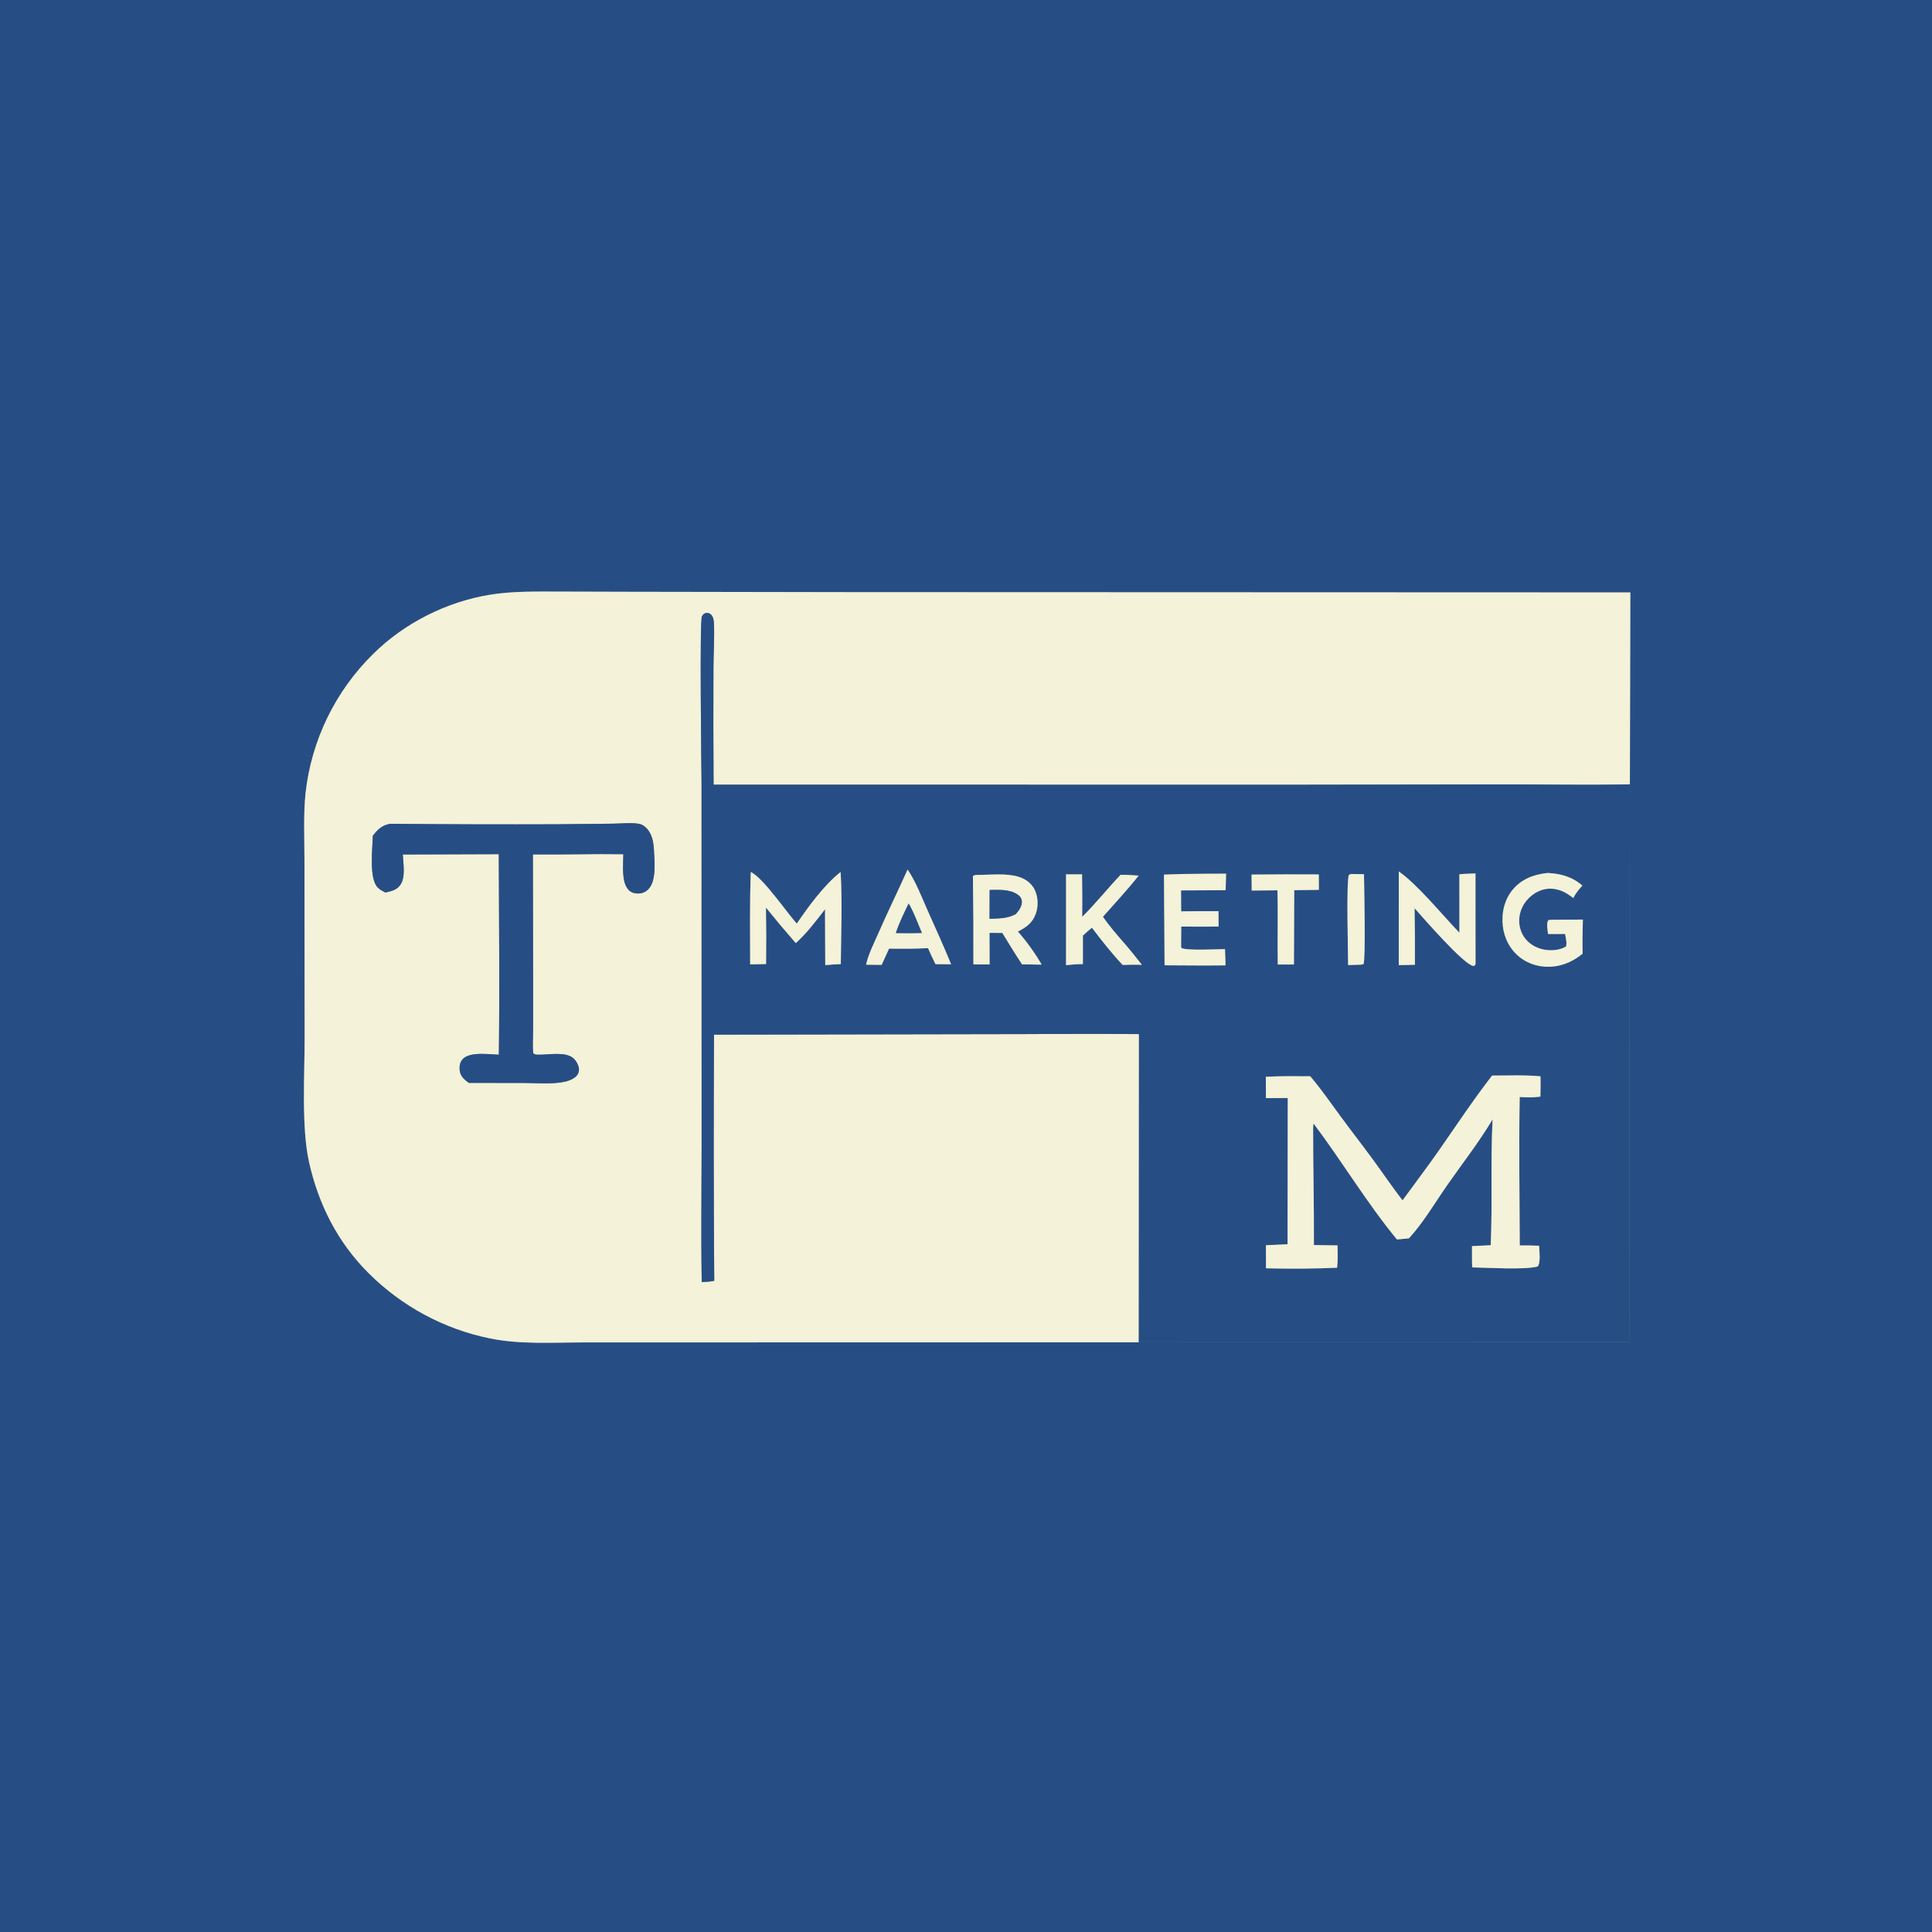 <?xml version="1.0" encoding="utf-8" ?>
<svg xmlns="http://www.w3.org/2000/svg" xmlns:xlink="http://www.w3.org/1999/xlink" width="1024" height="1024">
	<rect width="100%" height="100%" fill="#808080" stroke="none"/>
	<path fill="#264E85" d="M0 0L1024 0L1024 1024L0 1024L0 0ZM863.865 415.724L864.119 314.003L450.943 313.854L332.883 313.657L295.241 313.554C283.366 313.547 271.365 313.318 259.608 315.241C236.715 318.986 214.245 330.257 197.741 346.672Q195.877 348.505 194.094 350.415Q192.31 352.326 190.61 354.311Q188.909 356.296 187.295 358.352Q185.681 360.408 184.157 362.531Q182.632 364.654 181.2 366.84Q179.767 369.026 178.429 371.272Q177.091 373.517 175.851 375.818Q174.61 378.118 173.469 380.47Q172.328 382.821 171.288 385.219Q170.249 387.617 169.312 390.058Q168.376 392.498 167.545 394.976Q166.714 397.454 165.99 399.966Q165.265 402.477 164.649 405.017Q164.033 407.557 163.525 410.121Q163.018 412.685 162.621 415.269Q162.223 417.852 161.937 420.45C160.797 431.681 161.348 443.307 161.369 454.593L161.468 550.176C161.468 569.562 159.712 597.471 163.781 615.835C168.75 638.26 179.04 658.591 195.428 674.847Q197.056 676.472 198.742 678.038Q200.428 679.603 202.17 681.106Q203.911 682.609 205.706 684.049Q207.501 685.488 209.347 686.861Q211.193 688.234 213.087 689.54Q214.982 690.845 216.922 692.081Q218.862 693.317 220.846 694.482Q222.83 695.647 224.855 696.739Q226.88 697.832 228.943 698.85Q231.006 699.868 233.104 700.811Q235.203 701.754 237.334 702.62Q239.466 703.486 241.627 704.275Q243.788 705.063 245.977 705.773Q248.165 706.482 250.378 707.112Q252.59 707.742 254.824 708.292Q257.059 708.841 259.311 709.309C275.513 712.697 292.938 711.512 309.437 711.507L371.365 711.496L603.604 711.442L863.522 711.35L863.865 415.724Z"/>
	<path fill="#F4F2D8" d="M863.865 415.724C841.524 416.213 819.114 415.748 796.764 415.758L684.109 415.938L378.21 415.902Q378.007 384.932 378.143 353.962C378.151 346.526 378.763 337.332 378.389 330.175C378.303 328.511 377.983 326.751 376.691 325.595C376.118 325.081 375.307 324.846 374.532 324.883C373.309 324.942 372.652 325.625 372.059 326.616C370.739 328.821 371.762 406.232 371.836 414.697L371.881 606.132C371.873 630.592 371.525 655.101 371.937 679.555C374.16 679.403 376.373 679.308 378.561 678.861Q378.069 613.623 378.434 548.384L520.512 548.13C548.229 548.163 575.975 547.802 603.687 548.089L603.604 711.442L371.365 711.496L309.437 711.507C292.938 711.512 275.513 712.697 259.311 709.309Q257.059 708.841 254.824 708.292Q252.59 707.742 250.378 707.112Q248.165 706.482 245.977 705.773Q243.788 705.063 241.627 704.275Q239.466 703.486 237.334 702.62Q235.203 701.754 233.104 700.811Q231.006 699.868 228.943 698.85Q226.88 697.832 224.855 696.739Q222.83 695.647 220.846 694.482Q218.862 693.317 216.922 692.081Q214.982 690.845 213.087 689.54Q211.193 688.234 209.347 686.861Q207.501 685.488 205.706 684.049Q203.911 682.609 202.17 681.106Q200.428 679.603 198.742 678.038Q197.056 676.472 195.428 674.847C179.04 658.591 168.75 638.26 163.781 615.835C159.712 597.471 161.468 569.562 161.468 550.176L161.369 454.593C161.348 443.307 160.797 431.681 161.937 420.45Q162.223 417.852 162.621 415.269Q163.018 412.685 163.525 410.121Q164.033 407.557 164.649 405.017Q165.265 402.477 165.99 399.966Q166.714 397.454 167.545 394.976Q168.376 392.498 169.312 390.058Q170.249 387.617 171.288 385.219Q172.328 382.821 173.469 380.47Q174.61 378.118 175.851 375.818Q177.091 373.517 178.429 371.272Q179.767 369.026 181.2 366.84Q182.632 364.654 184.157 362.531Q185.681 360.408 187.295 358.352Q188.909 356.296 190.61 354.311Q192.31 352.326 194.094 350.415Q195.877 348.505 197.741 346.672C214.245 330.257 236.715 318.986 259.608 315.241C271.365 313.318 283.366 313.547 295.241 313.554L332.883 313.657L450.943 313.854L864.119 314.003L863.865 415.724ZM206.625 436.636C202.367 437.557 200.195 439.581 197.608 442.999C197.478 449.708 195.422 465.782 200.323 470.515C201.457 471.61 202.873 472.329 204.262 473.042C207.515 472.343 210.473 471.703 212.383 468.697C214.978 464.611 213.723 457.568 213.485 452.889L264.369 452.72C264.462 488.138 264.863 523.602 264.409 559.016C259.283 558.849 249.336 557.321 245.408 561.208C243.957 562.643 243.51 564.59 243.593 566.576C243.698 569.099 244.758 570.916 246.67 572.525Q247.561 573.262 248.489 573.952L278.001 573.993C284.295 574.027 291.431 574.624 297.653 573.645C300.288 573.23 303.345 572.376 305.321 570.48C306.318 569.523 306.761 568.55 306.858 567.162C307.003 565.105 305.486 562.351 304.01 561C299.895 557.23 291.101 559.06 285.875 559.006C284.445 558.967 283.752 559.2 282.635 558.261C282.163 554.574 282.518 550.579 282.535 546.855L282.549 526.258L282.443 452.868C298.418 452.999 314.422 452.498 330.388 452.735C330.375 458.128 329.247 467.412 333.061 471.551C334.374 472.976 336.199 473.585 338.107 473.581C340.194 473.576 342.109 472.852 343.586 471.362C348.081 466.826 346.863 456.318 346.582 450.334C346.39 446.232 345.504 441.616 342.379 438.674C341.323 437.68 340.066 436.866 338.622 436.63C334.401 435.94 329.234 436.526 324.931 436.573L295.752 436.876Q251.188 437.043 206.625 436.636Z"/>
	<path fill="#264E85" d="M378.21 415.902L684.109 415.938L796.764 415.758C819.114 415.748 841.524 416.213 863.865 415.724L863.522 711.35L603.604 711.442L603.687 548.089C575.975 547.802 548.229 548.163 520.512 548.13L378.434 548.384Q378.069 613.623 378.561 678.861C376.373 679.308 374.16 679.403 371.937 679.555C371.525 655.101 371.873 630.592 371.881 606.132L371.836 414.697C371.762 406.232 370.739 328.821 372.059 326.616C372.652 325.625 373.309 324.942 374.532 324.883C375.307 324.846 376.118 325.081 376.691 325.595C377.983 326.751 378.303 328.511 378.389 330.175C378.763 337.332 378.151 346.526 378.143 353.962Q378.007 384.933 378.21 415.902ZM481.047 460.872C475.943 472.266 470.456 483.462 465.431 494.911C463.111 500.197 460.301 505.675 459.014 511.323L467.288 511.402L471.216 502.81L483.125 502.82C486.041 502.731 488.964 502.681 491.877 502.541Q493.73 506.841 495.84 511.021L504.104 511.095C500.213 501.501 495.884 492.076 491.673 482.618C488.437 475.348 485.501 467.491 481.047 460.872ZM741.396 461.9L741.371 511.543L749.936 511.356Q750.01 496.366 749.754 481.378C754.416 486.636 775.744 511.188 780.812 511.953C780.964 511.976 781.119 511.968 781.273 511.976C782.025 511.272 781.838 511.638 782.058 511.026L782.035 462.955C779.198 463.068 776.322 463.09 773.499 463.393L773.519 494.364C764.565 485.108 751.369 468.814 741.396 461.9ZM397.927 462.156C397.35 478.455 397.552 494.829 397.596 511.138L406.037 510.98Q406.237 496.012 405.971 481.045Q413.696 490.608 421.784 499.866C427.736 494.482 432.396 488.265 437.272 481.932L437.344 499.75L437.403 511.524C440.143 511.329 442.897 511.067 445.644 510.992C445.782 494.797 446.476 478.33 445.552 462.166C436.691 469.18 428.69 480.238 422.31 489.526C416.517 483.055 404.631 465.419 397.927 462.156ZM820.282 462.685C813.136 463.45 806.635 465.757 801.847 471.455C797.333 476.828 795.746 483.961 796.534 490.836C797.272 497.269 800.298 503.192 805.396 507.245C810.647 511.419 817.186 513.009 823.793 512.207C829.461 511.52 834.436 509.034 838.823 505.466C838.629 499.442 838.827 493.413 838.954 487.39L821.875 487.507L820.597 487.716C819.489 489.661 820.268 492.934 820.512 495.058L829.542 495.022C829.809 496.958 830.699 499.955 829.975 501.723C826.203 503.921 820.999 504.116 816.85 502.952C812.62 501.765 809.007 499.135 806.938 495.209C804.881 491.305 804.687 486.592 806.162 482.46C807.744 478.027 811.264 474.323 815.53 472.356C819.533 470.511 823.806 470.638 827.856 472.267C830.06 473.154 831.993 474.546 833.863 475.989C835.188 473.438 836.721 471.491 838.676 469.403C833.294 464.664 827.271 463.061 820.282 462.685ZM627.425 463.236L616.93 463.557L617.25 511.621C628.015 511.656 638.805 511.823 649.569 511.658L649.275 503.061C645.128 503.069 629.311 503.958 626.186 502.474L626.004 501.621L626.084 491.099C632.681 491.115 639.295 491.215 645.89 491.068L645.806 482.931C639.219 482.959 632.625 482.928 626.038 483.031L625.973 471.935L649.617 471.828L649.848 463.066Q638.636 463.071 627.425 463.236ZM716.212 463.23L714.909 463.694C713.5 468.364 714.516 503.583 714.531 511.511L721.375 511.294L722.699 511.006C723.881 507.839 723.033 469.938 722.937 463.35L716.212 463.23ZM519.351 463.724C518.081 463.78 516.626 463.51 515.676 464.378Q516.011 487.767 515.913 511.158L524.513 511.192L524.451 494.435L531.25 494.479C534.698 500.042 538.071 505.681 541.705 511.124L552.116 511.274Q549.391 506.594 546.229 502.197Q543.067 497.8 539.496 493.728C543.934 491.516 547.239 489.194 548.993 484.279C550.41 480.31 550.26 475.313 548.375 471.519C546.626 468 543.33 465.733 539.624 464.643C533.417 462.819 525.784 463.632 519.351 463.724ZM565.024 463.406L565.019 511.557C568.019 511.202 570.932 511.014 573.952 510.989L573.965 495.875C575.537 494.467 577.083 493.004 578.735 491.691C583.916 498.514 589.153 505.2 595.036 511.441C598.461 511.311 601.838 511.231 605.262 511.396C602.111 507.443 599 503.45 595.66 499.653C591.798 495.199 587.918 490.786 584.586 485.91C590.903 478.701 597.609 471.593 603.531 464.07C600.339 463.894 597.136 463.657 593.939 463.652C587.048 470.928 580.729 478.902 573.608 485.926Q573.682 474.673 573.509 463.422L565.024 463.406ZM663.349 463.532L663.426 472.009L677.064 471.885C677.44 484.993 677.007 498.103 677.249 511.207L685.813 511.211L685.87 498.625L685.967 471.821L699.044 471.645L698.994 463.465Q681.171 463.363 663.349 463.532ZM790.839 570.07C780.854 582.958 771.854 596.584 762.521 609.942C756.316 618.824 749.753 627.459 743.373 636.216C738.03 629.311 733.142 622.069 727.991 615.022C722.318 607.261 716.401 599.676 710.698 591.936C705.375 584.712 700.284 577.269 694.446 570.445C686.619 570.397 678.747 570.29 670.928 570.72L670.969 582.014L682.529 581.96L682.436 659.482L670.97 659.999L671.002 672.216Q689.848 672.718 708.683 671.925C709.159 668 708.99 664.041 708.921 660.097L696.397 659.899C696.516 639.387 695.959 618.883 695.988 598.375C696.024 597.768 695.935 595.984 696.3 595.597C711.411 615.656 724.42 637.554 740.419 656.958L746.734 656.35C754.304 648.195 760.865 637.005 767.311 627.777C775.214 616.464 784.075 605.117 791.108 593.28C789.958 615.509 791.092 637.799 790.098 659.992L780.202 660.467C780.21 664.219 780.122 668.002 780.295 671.749C788.862 671.849 807.373 673.155 814.982 671.284C816.721 669.152 815.853 663.113 815.755 660.267C812.337 660.167 808.922 660.039 805.502 660.129C805.425 633.915 804.994 607.635 805.469 581.427C809.134 581.68 812.786 581.732 816.438 581.242Q816.619 575.858 816.504 570.472C808.053 569.676 799.33 570.081 790.839 570.07Z"/>
	<path fill="#264E85" d="M197.608 442.999C200.195 439.581 202.367 437.557 206.625 436.636Q251.188 437.043 295.752 436.876L324.931 436.573C329.234 436.526 334.401 435.94 338.622 436.63C340.066 436.866 341.323 437.68 342.379 438.674C345.504 441.616 346.39 446.232 346.582 450.334C346.863 456.318 348.081 466.826 343.586 471.362C342.109 472.852 340.194 473.576 338.107 473.581C336.199 473.585 334.374 472.976 333.061 471.551C329.247 467.412 330.375 458.128 330.388 452.735C314.422 452.498 298.418 452.999 282.443 452.868L282.549 526.258L282.535 546.855C282.518 550.579 282.163 554.574 282.635 558.261C283.752 559.2 284.445 558.967 285.875 559.006C291.101 559.06 299.895 557.23 304.01 561C305.486 562.351 307.003 565.105 306.858 567.162C306.761 568.55 306.318 569.523 305.321 570.48C303.345 572.376 300.288 573.23 297.653 573.645C291.431 574.624 284.295 574.027 278.001 573.993L248.489 573.952Q247.561 573.262 246.67 572.525C244.758 570.916 243.698 569.099 243.593 566.576C243.51 564.59 243.957 562.643 245.408 561.208C249.336 557.321 259.283 558.849 264.409 559.016C264.863 523.602 264.462 488.138 264.369 452.72L213.485 452.889C213.723 457.568 214.978 464.611 212.383 468.697C210.473 471.703 207.515 472.343 204.262 473.042C202.873 472.329 201.457 471.61 200.323 470.515C195.422 465.782 197.478 449.708 197.608 442.999Z"/>
	<path fill="#F4F2D8" d="M459.014 511.323C460.301 505.675 463.111 500.197 465.431 494.911C470.456 483.462 475.943 472.266 481.047 460.872C485.501 467.491 488.437 475.348 491.673 482.618C495.884 492.076 500.213 501.501 504.104 511.095L495.84 511.021Q493.73 506.841 491.877 502.541C488.964 502.681 486.041 502.731 483.125 502.82L471.216 502.81L467.288 511.402L459.014 511.323ZM481.594 478.891C479.15 484.009 476.576 489.124 474.836 494.535L482.732 494.587L488.604 494.484C486.414 489.405 484.397 483.621 481.594 478.891Z"/>
	<path fill="#F4F2D8" d="M741.371 511.543L741.396 461.9C751.369 468.814 764.565 485.108 773.519 494.364L773.499 463.393C776.322 463.09 779.198 463.068 782.035 462.955L782.058 511.026C781.838 511.638 782.025 511.272 781.273 511.976C781.119 511.968 780.964 511.976 780.812 511.953C775.744 511.188 754.416 486.636 749.754 481.378Q750.01 496.366 749.936 511.356L741.371 511.543Z"/>
	<path fill="#F4F2D8" d="M397.596 511.138C397.552 494.829 397.35 478.455 397.927 462.156C404.631 465.419 416.517 483.055 422.31 489.526C428.69 480.238 436.691 469.18 445.552 462.166C446.476 478.33 445.782 494.797 445.644 510.992C442.897 511.067 440.143 511.329 437.403 511.524L437.344 499.75L437.272 481.932C432.396 488.265 427.736 494.482 421.784 499.866Q413.696 490.608 405.971 481.045Q406.237 496.012 406.037 510.98L397.596 511.138Z"/>
	<path fill="#F4F2D8" d="M838.823 505.466C834.436 509.034 829.461 511.52 823.793 512.207C817.186 513.009 810.647 511.419 805.396 507.245C800.298 503.192 797.272 497.269 796.534 490.836C795.746 483.961 797.333 476.828 801.847 471.455C806.635 465.757 813.136 463.45 820.282 462.685C827.271 463.061 833.294 464.664 838.676 469.403C836.721 471.491 835.188 473.438 833.863 475.989C831.993 474.546 830.06 473.154 827.856 472.267C823.806 470.638 819.533 470.511 815.53 472.356C811.264 474.323 807.744 478.027 806.162 482.46C804.687 486.592 804.881 491.305 806.938 495.209C809.007 499.135 812.62 501.765 816.85 502.952C820.999 504.116 826.203 503.921 829.975 501.723C830.699 499.955 829.809 496.958 829.542 495.022L820.512 495.058C820.268 492.934 819.489 489.661 820.597 487.716L821.875 487.507L838.954 487.39C838.827 493.413 838.629 499.442 838.823 505.466Z"/>
	<path fill="#F4F2D8" d="M616.93 463.557L627.425 463.236Q638.636 463.071 649.848 463.066L649.617 471.828L625.973 471.935L626.038 483.031C632.625 482.928 639.219 482.959 645.806 482.931L645.89 491.068C639.295 491.215 632.681 491.115 626.084 491.099L626.004 501.621L626.186 502.474C629.311 503.958 645.128 503.069 649.275 503.061L649.569 511.658C638.805 511.823 628.015 511.656 617.25 511.621L616.93 463.557Z"/>
	<path fill="#F4F2D8" d="M714.531 511.511C714.516 503.583 713.5 468.364 714.909 463.694L716.212 463.23L722.937 463.35C723.033 469.938 723.881 507.839 722.699 511.006L721.375 511.294L714.531 511.511Z"/>
	<path fill="#F4F2D8" d="M515.913 511.158Q516.011 487.767 515.676 464.378C516.626 463.51 518.081 463.78 519.351 463.724C525.784 463.632 533.417 462.819 539.624 464.643C543.33 465.733 546.626 468 548.375 471.519C550.26 475.313 550.41 480.31 548.993 484.279C547.239 489.194 543.934 491.516 539.496 493.728Q543.067 497.8 546.229 502.197Q549.391 506.594 552.116 511.274L541.705 511.124C538.071 505.681 534.698 500.042 531.25 494.479L524.451 494.435L524.513 511.192L515.913 511.158ZM524.534 471.703L524.481 486.971C529.432 486.765 533.881 486.907 538.344 484.506C539.948 482.824 541.802 480.162 541.599 477.704C541.461 476.032 540.514 474.883 539.166 474.002C534.93 471.235 529.359 471.653 524.534 471.703Z"/>
	<path fill="#F4F2D8" d="M565.019 511.557L565.024 463.406L573.509 463.422Q573.682 474.673 573.608 485.926C580.729 478.902 587.048 470.928 593.939 463.652C597.136 463.657 600.339 463.894 603.531 464.07C597.609 471.593 590.903 478.701 584.586 485.91C587.918 490.786 591.798 495.199 595.66 499.653C599 503.45 602.111 507.443 605.262 511.396C601.838 511.231 598.461 511.311 595.036 511.441C589.153 505.2 583.916 498.514 578.735 491.691C577.083 493.004 575.537 494.467 573.965 495.875L573.952 510.989C570.932 511.014 568.019 511.202 565.019 511.557Z"/>
	<path fill="#F4F2D8" d="M663.426 472.009L663.349 463.532Q681.171 463.363 698.994 463.465L699.044 471.645L685.967 471.821L685.87 498.625L685.813 511.211L677.249 511.207C677.007 498.103 677.44 484.993 677.064 471.885L663.426 472.009Z"/>
	<path fill="#264E85" d="M524.481 486.971L524.534 471.703C529.359 471.653 534.93 471.235 539.166 474.002C540.514 474.883 541.461 476.032 541.599 477.704C541.802 480.162 539.948 482.824 538.344 484.506C533.881 486.907 529.432 486.765 524.481 486.971Z"/>
	<path fill="#264E85" d="M474.836 494.535C476.576 489.124 479.15 484.009 481.594 478.891C484.397 483.621 486.414 489.405 488.604 494.484L482.732 494.587L474.836 494.535Z"/>
	<path fill="#F4F2D8" d="M743.373 636.216C749.753 627.459 756.316 618.824 762.521 609.942C771.854 596.584 780.854 582.958 790.839 570.07C799.33 570.081 808.053 569.676 816.504 570.472Q816.619 575.858 816.438 581.242C812.786 581.732 809.134 581.68 805.469 581.427C804.994 607.635 805.425 633.915 805.502 660.129C808.922 660.039 812.337 660.167 815.755 660.267C815.853 663.113 816.721 669.152 814.982 671.284C807.373 673.155 788.862 671.849 780.295 671.749C780.122 668.002 780.21 664.219 780.202 660.467L790.098 659.992C791.092 637.799 789.958 615.509 791.108 593.28C784.075 605.117 775.214 616.464 767.311 627.777C760.865 637.005 754.304 648.195 746.734 656.35L740.419 656.958C724.42 637.554 711.411 615.656 696.3 595.597C695.935 595.984 696.024 597.768 695.988 598.375C695.959 618.883 696.516 639.387 696.397 659.899L708.921 660.097C708.99 664.041 709.159 668 708.683 671.925Q689.848 672.718 671.002 672.216L670.97 659.999L682.436 659.482L682.529 581.96L670.969 582.014L670.928 570.72C678.747 570.29 686.619 570.397 694.446 570.445C700.284 577.269 705.375 584.712 710.698 591.936C716.401 599.676 722.318 607.261 727.991 615.022C733.142 622.069 738.03 629.311 743.373 636.216Z"/>
</svg>
